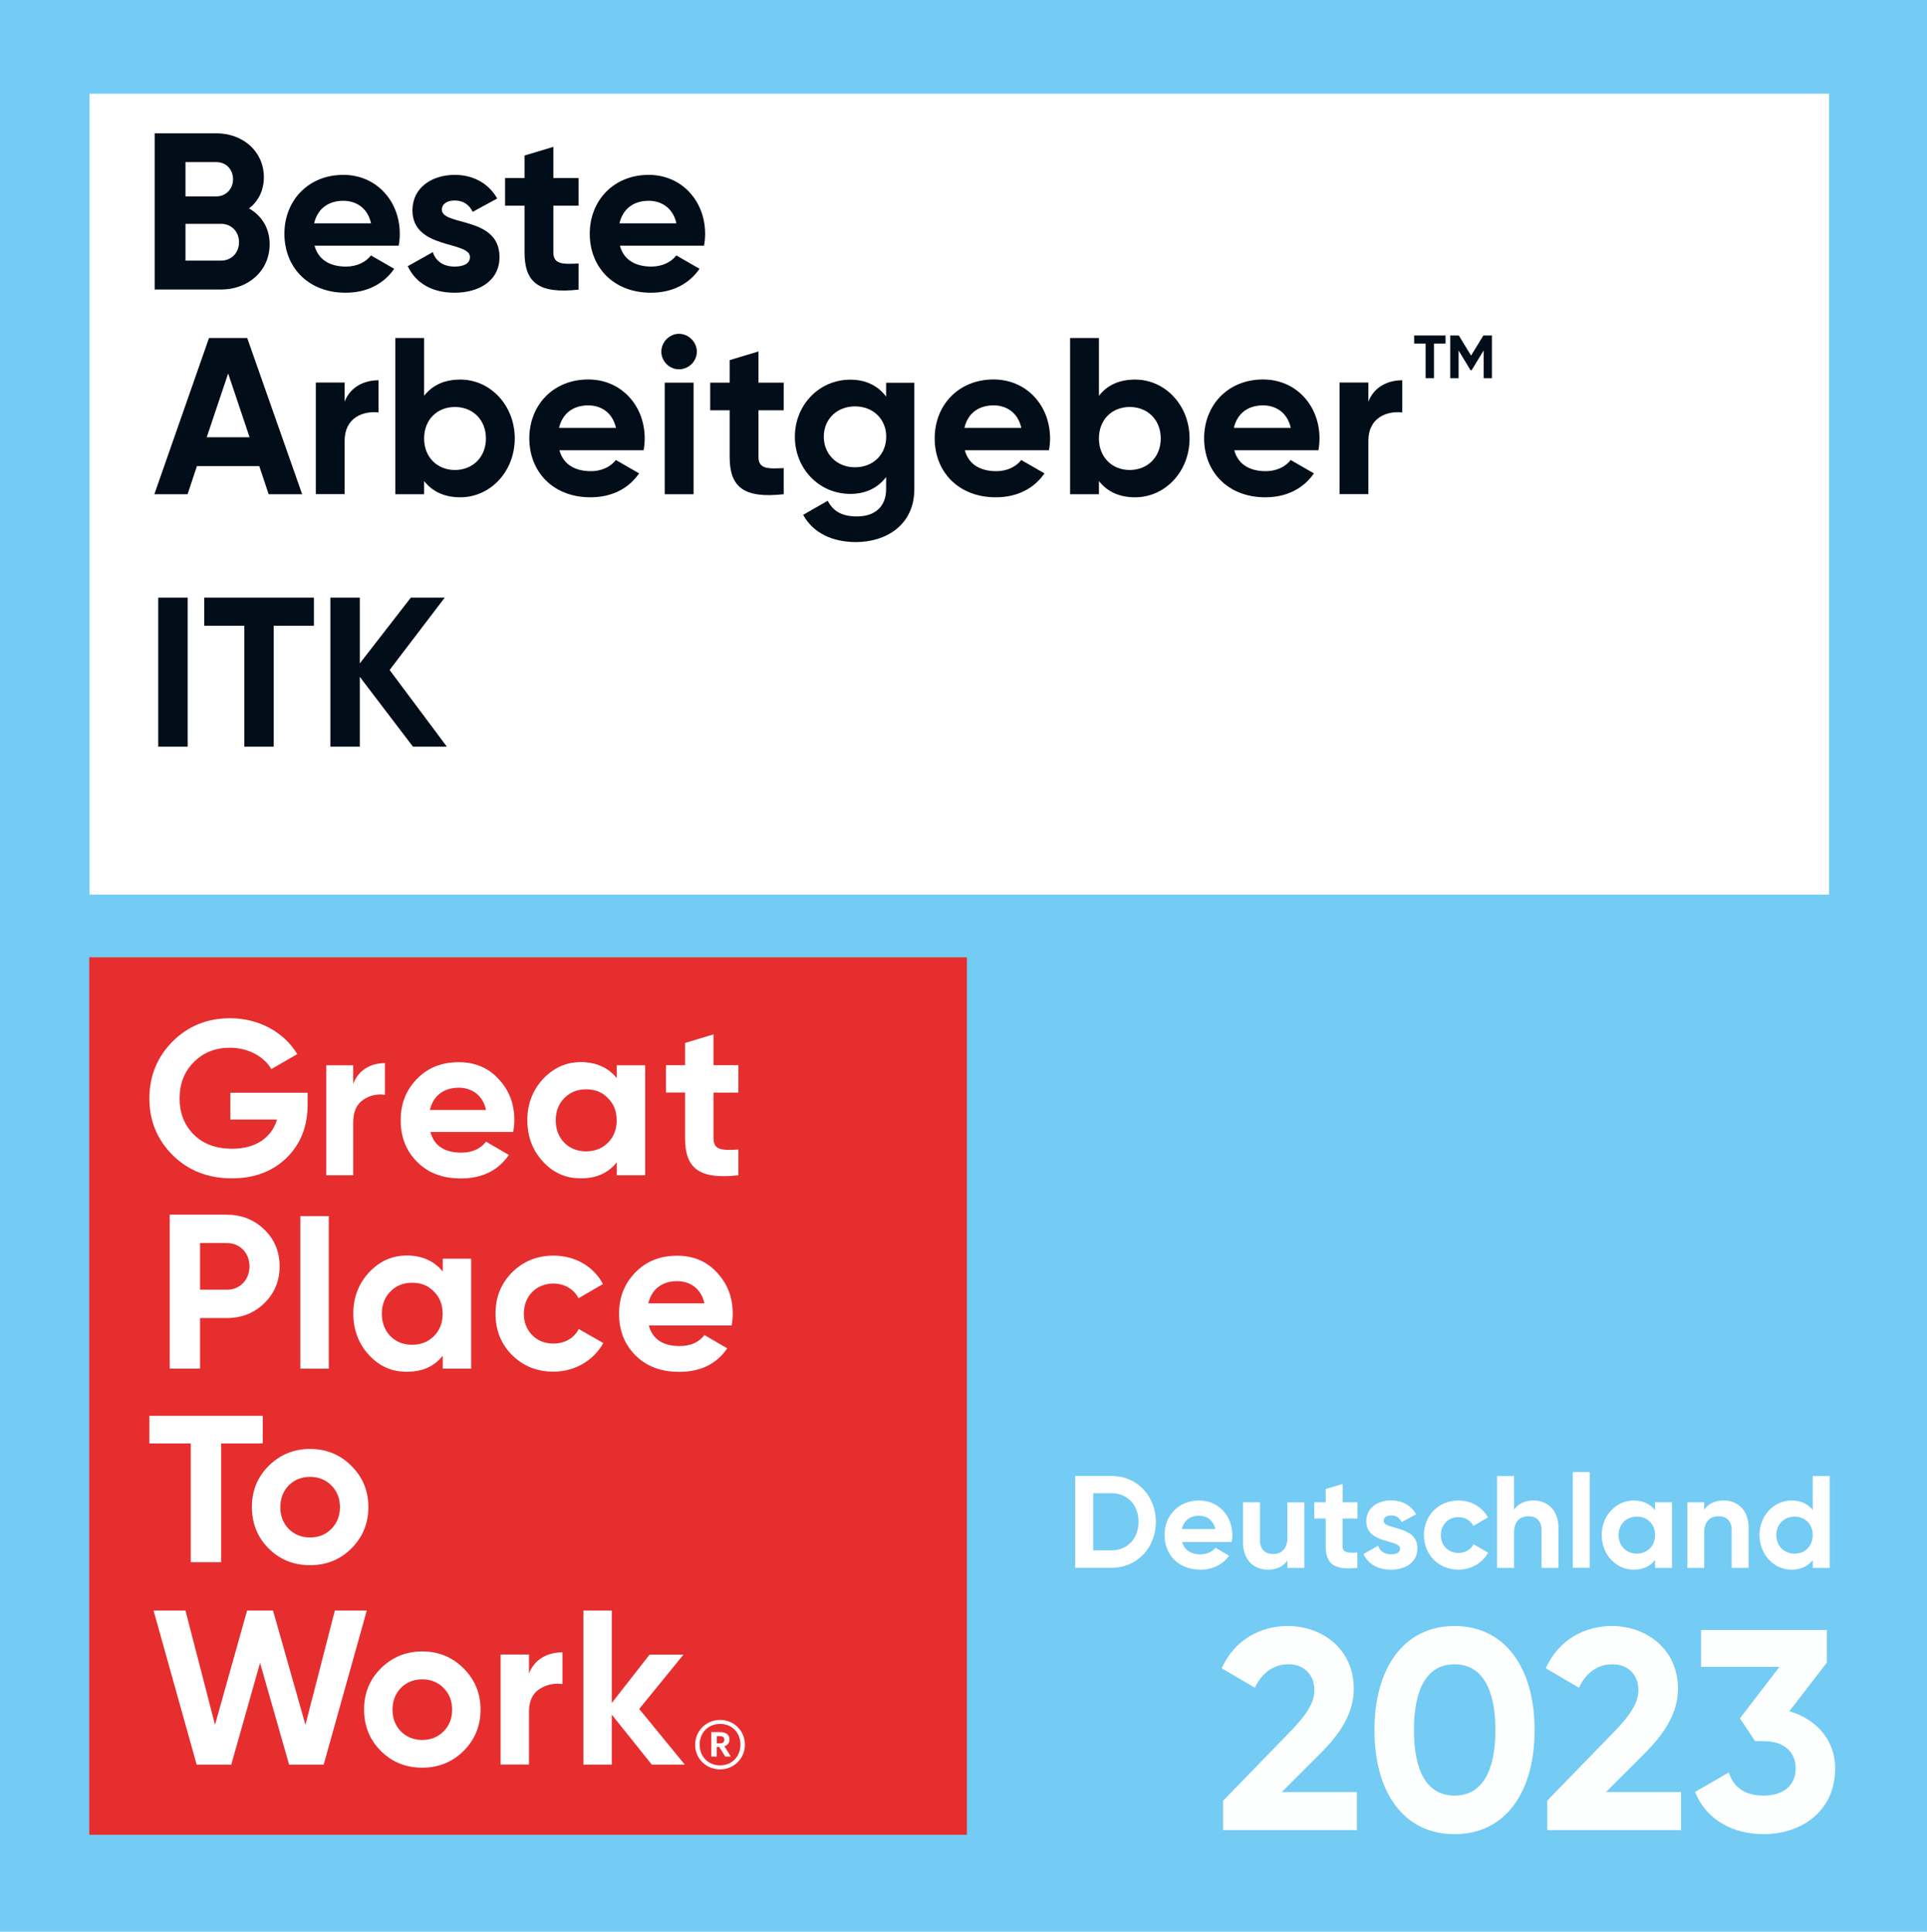 <?xml version="1.0" encoding="UTF-8"?>
<svg id="Ebene_1" data-name="Ebene 1" xmlns="http://www.w3.org/2000/svg" xmlns:xlink="http://www.w3.org/1999/xlink" viewBox="0 0 193.24 193.75">
  <defs>
    <style>
      .cls-1 {
        fill: #fff;
      }

      .cls-2 {
        fill: #fdfefe;
      }

      .cls-3 {
        fill: #e62e2f;
      }

      .cls-4 {
        clip-path: url(#clippath);
      }

      .cls-5 {
        fill: #74cbf3;
      }

      .cls-6 {
        fill: none;
      }

      .cls-7 {
        fill: #010d18;
      }
    </style>
    <clipPath id="clippath">
      <rect class="cls-6" x="0" width="193.24" height="193.75"/>
    </clipPath>
  </defs>
  <rect class="cls-5" width="193.24" height="193.75"/>
  <rect class="cls-1" x="8.98" y="9.4" width="174.44" height="80.33"/>
  <rect class="cls-3" x="8.95" y="96.02" width="88.01" height="88.01"/>
  <g class="cls-4">
    <path class="cls-1" d="m30.85,109.59v1.19c0,2.21-.71,3.99-2.12,5.36-1.41,1.37-3.24,2.05-5.47,2.05-2.38,0-4.37-.77-5.94-2.32-1.57-1.57-2.34-3.46-2.34-5.69s.77-4.15,2.32-5.71c1.57-1.57,3.49-2.34,5.78-2.34,2.89,0,5.41,1.41,6.73,3.6l-2.6,1.5c-.73-1.26-2.32-2.14-4.15-2.14-1.48,0-2.69.49-3.64,1.46-.95.95-1.41,2.16-1.41,3.64s.49,2.67,1.43,3.62c.97.95,2.25,1.41,3.84,1.41,2.36,0,3.95-1.1,4.5-2.93h-4.68v-2.69h7.75Z"/>
    <path class="cls-1" d="m35.41,108.75c.5-1.41,1.76-2.12,3.19-2.12v3.18c-.82-.11-1.57.07-2.22.53-.65.46-.96,1.21-.96,2.27v5.27h-2.7v-11.03h2.7v1.9Z"/>
    <path class="cls-1" d="m43.16,113.54c.38,1.39,1.41,2.07,3.11,2.07,1.08,0,1.92-.38,2.47-1.1l2.29,1.33c-1.08,1.57-2.69,2.36-4.81,2.36-1.83,0-3.29-.55-4.39-1.66-1.1-1.1-1.65-2.49-1.65-4.17s.55-3.05,1.63-4.15c1.08-1.13,2.49-1.68,4.19-1.68,1.61,0,2.96.55,3.99,1.68,1.06,1.12,1.59,2.49,1.59,4.15,0,.38-.05.75-.11,1.17h-8.32Zm5.58-2.21c-.33-1.5-1.43-2.23-2.74-2.23-1.52,0-2.56.82-2.89,2.23h5.63Z"/>
    <path class="cls-1" d="m61.85,106.85h2.85v11.03h-2.85v-1.3c-.86,1.08-2.05,1.61-3.6,1.61s-2.74-.55-3.8-1.68c-1.04-1.12-1.57-2.52-1.57-4.15s.53-3,1.57-4.13c1.06-1.13,2.32-1.7,3.8-1.7s2.74.53,3.6,1.61v-1.3Zm-3.07,8.63c.88,0,1.61-.29,2.18-.86.6-.6.88-1.35.88-2.25s-.29-1.65-.88-2.23c-.57-.6-1.3-.88-2.18-.88s-1.61.29-2.19.88c-.57.57-.86,1.32-.86,2.23s.29,1.66.86,2.25c.57.57,1.3.86,2.19.86"/>
    <path class="cls-1" d="m74.04,109.59h-2.49v4.59c0,1.19.86,1.21,2.49,1.12v2.58c-3.91.44-5.34-.68-5.34-3.71v-4.59h-1.92v-2.74h1.92v-2.23l2.85-.86v3.09h2.49v2.74Z"/>
    <path class="cls-1" d="m22.77,121.84c1.48,0,2.74.51,3.75,1.5,1.02.99,1.52,2.23,1.52,3.68s-.51,2.69-1.52,3.68c-1.01.99-2.27,1.5-3.75,1.5h-2.71v5.08h-3.04v-15.45h5.76Zm0,7.52c1.3,0,2.25-1.01,2.25-2.34s-.95-2.34-2.25-2.34h-2.71v4.68h2.71Z"/>
    <rect class="cls-1" x="30.12" y="121.98" width="2.85" height="15.3"/>
    <path class="cls-1" d="m44.4,126.25h2.85v11.03h-2.85v-1.3c-.86,1.08-2.05,1.61-3.6,1.61s-2.74-.55-3.8-1.68c-1.04-1.13-1.57-2.52-1.57-4.15s.53-3,1.57-4.13c1.06-1.13,2.32-1.7,3.8-1.7s2.74.53,3.6,1.61v-1.3Zm-3.07,8.63c.88,0,1.61-.29,2.18-.86.6-.6.88-1.35.88-2.25s-.29-1.66-.88-2.23c-.57-.6-1.3-.88-2.18-.88s-1.61.29-2.18.88c-.57.57-.86,1.32-.86,2.23s.29,1.65.86,2.25c.57.57,1.3.86,2.18.86"/>
    <path class="cls-1" d="m51.35,135.92c-1.1-1.12-1.66-2.49-1.66-4.15s.55-3.02,1.66-4.15c1.13-1.12,2.52-1.68,4.17-1.68,2.14,0,4.04,1.1,4.94,2.85l-2.45,1.43c-.44-.9-1.39-1.48-2.52-1.48-1.7,0-2.96,1.26-2.96,3.02,0,.86.29,1.59.84,2.16.55.55,1.26.84,2.12.84,1.15,0,2.1-.55,2.54-1.46l2.47,1.41c-.97,1.74-2.85,2.87-4.99,2.87-1.65,0-3.05-.55-4.17-1.68"/>
    <path class="cls-1" d="m65.06,132.94c.38,1.39,1.41,2.07,3.11,2.07,1.08,0,1.92-.38,2.47-1.1l2.29,1.33c-1.08,1.57-2.69,2.36-4.81,2.36-1.83,0-3.29-.55-4.39-1.65-1.1-1.1-1.65-2.49-1.65-4.17s.55-3.05,1.63-4.15c1.08-1.12,2.49-1.68,4.19-1.68,1.61,0,2.96.55,3.99,1.68,1.06,1.13,1.59,2.49,1.59,4.15,0,.38-.05.75-.11,1.17h-8.32Zm5.58-2.21c-.33-1.5-1.44-2.23-2.74-2.23-1.52,0-2.56.82-2.89,2.23h5.63Z"/>
    <polygon class="cls-1" points="26.35 142.01 26.35 144.78 22.18 144.78 22.18 156.69 19.13 156.69 19.13 144.78 14.98 144.78 14.98 142.01 26.35 142.01"/>
    <path class="cls-1" d="m31.09,156.99c-1.63,0-3.02-.55-4.15-1.68-1.12-1.12-1.68-2.52-1.68-4.15s.55-3,1.68-4.13c1.13-1.12,2.52-1.7,4.15-1.7s3.02.57,4.15,1.7c1.13,1.13,1.7,2.49,1.7,4.13s-.57,3.02-1.7,4.15c-1.12,1.12-2.51,1.68-4.15,1.68m0-2.78c.86,0,1.57-.29,2.14-.86.57-.58.86-1.3.86-2.18s-.29-1.61-.86-2.18c-.57-.57-1.28-.86-2.14-.86s-1.57.29-2.14.86c-.55.57-.84,1.3-.84,2.18s.29,1.61.84,2.18c.57.57,1.28.86,2.14.86"/>
    <polygon class="cls-1" points="19.72 176.99 15.4 161.54 18.6 161.54 21.56 173 24.78 161.54 27.38 161.54 30.63 173 33.58 161.54 36.78 161.54 32.46 176.99 28.99 176.99 26.08 166.79 23.19 176.99 19.72 176.99"/>
    <path class="cls-1" d="m42.34,177.3c-1.63,0-3.02-.55-4.15-1.68-1.12-1.12-1.68-2.52-1.68-4.15s.55-3,1.68-4.13c1.13-1.12,2.52-1.7,4.15-1.7s3.02.57,4.15,1.7c1.12,1.13,1.7,2.49,1.7,4.13s-.57,3.02-1.7,4.15c-1.13,1.12-2.52,1.68-4.15,1.68m0-2.78c.86,0,1.57-.29,2.14-.86.57-.57.86-1.3.86-2.18s-.29-1.61-.86-2.18c-.57-.57-1.28-.86-2.14-.86s-1.57.29-2.14.86c-.55.57-.84,1.3-.84,2.18s.29,1.61.84,2.18c.57.57,1.28.86,2.14.86"/>
    <path class="cls-1" d="m53.05,167.85c.53-1.41,1.85-2.12,3.35-2.12v3.18c-.86-.11-1.65.07-2.34.53-.68.46-1.01,1.21-1.01,2.27v5.27h-2.85v-11.03h2.85v1.9Z"/>
    <polygon class="cls-1" points="68.67 176.99 65.36 176.99 61.35 171.98 61.35 176.99 58.5 176.99 58.5 161.54 61.35 161.54 61.35 170.81 65.14 165.96 68.54 165.96 64.1 171.41 68.67 176.99"/>
    <path class="cls-1" d="m69.71,175c0-1.38,1.1-2.49,2.5-2.49s2.49,1.1,2.49,2.48-1.1,2.48-2.49,2.48-2.5-1.07-2.5-2.47m4.54-.01c0-1.22-.85-2.08-2.04-2.08s-2.05.87-2.05,2.09.9,2.07,2.05,2.07,2.04-.85,2.04-2.08m-2.9-1.26h.86c.57,0,.94.24.94.74h0c0,.38-.21.59-.51.67l.65,1.05h-.56l-.6-.96h-.26v.96h-.54v-2.46Zm.85,1.13c.28,0,.43-.12.43-.36h0c0-.27-.16-.36-.43-.36h-.32v.72h.32Z"/>
    <path class="cls-7" d="m27.04,24.5c0,2.69-2.17,4.54-4.88,4.54h-6.65v-15.67h6.18c2.64,0,4.77,1.79,4.77,4.41,0,1.34-.56,2.4-1.48,3.13,1.25.72,2.06,1.95,2.06,3.58m-8.44-8.24v3.45h3.09c.96,0,1.68-.74,1.68-1.72s-.69-1.72-1.68-1.72h-3.09Zm5.37,8.04c0-1.05-.76-1.84-1.81-1.84h-3.56v3.69h3.56c1.05,0,1.81-.78,1.81-1.86"/>
    <path class="cls-7" d="m34.69,26.74c1.12,0,2.02-.47,2.51-1.12l2.33,1.34c-1.05,1.52-2.73,2.4-4.88,2.4-3.76,0-6.13-2.57-6.13-5.91s2.4-5.91,5.91-5.91c3.31,0,5.66,2.62,5.66,5.91,0,.43-.04.81-.11,1.19h-8.44c.4,1.48,1.63,2.1,3.16,2.1m2.51-4.34c-.36-1.61-1.57-2.26-2.78-2.26-1.54,0-2.6.83-2.93,2.26h5.71Z"/>
    <path class="cls-7" d="m50.09,25.78c0,2.42-2.1,3.58-4.5,3.58-2.24,0-3.89-.94-4.7-2.66l2.51-1.41c.31.92,1.07,1.45,2.19,1.45.92,0,1.54-.31,1.54-.96,0-1.63-5.77-.74-5.77-4.68,0-2.28,1.95-3.56,4.25-3.56,1.81,0,3.38.83,4.25,2.37l-2.46,1.34c-.34-.72-.96-1.14-1.79-1.14-.72,0-1.3.31-1.3.92,0,1.66,5.78.63,5.78,4.74"/>
    <path class="cls-7" d="m55.49,20.63v4.66c0,1.21.87,1.23,2.53,1.14v2.62c-4.05.45-5.42-.74-5.42-3.76v-4.66h-1.95v-2.77h1.95v-2.26l2.89-.87v3.13h2.53v2.77h-2.53Z"/>
    <path class="cls-7" d="m65.31,26.74c1.12,0,2.02-.47,2.51-1.12l2.33,1.34c-1.05,1.52-2.73,2.4-4.88,2.4-3.76,0-6.13-2.57-6.13-5.91s2.4-5.91,5.91-5.91c3.31,0,5.66,2.62,5.66,5.91,0,.43-.04.81-.11,1.19h-8.44c.4,1.48,1.63,2.1,3.16,2.1m2.51-4.34c-.36-1.61-1.57-2.26-2.78-2.26-1.54,0-2.6.83-2.93,2.26h5.71Z"/>
    <path class="cls-7" d="m25.99,46.75h-6.24l-.94,2.82h-3.33l5.48-15.67h3.83l5.51,15.67h-3.36l-.94-2.82Zm-.96-2.89l-2.15-6.4-2.15,6.4h4.3Z"/>
    <path class="cls-7" d="m37.96,38.15v3.22c-1.5-.18-3.4.49-3.4,2.84v5.35h-2.89v-11.19h2.89v1.92c.58-1.52,1.99-2.15,3.4-2.15"/>
    <path class="cls-7" d="m51.62,43.97c0,3.34-2.46,5.91-5.46,5.91-1.63,0-2.82-.6-3.63-1.63v1.32h-2.89v-15.67h2.89v5.8c.8-1.03,1.99-1.63,3.63-1.63,3,0,5.46,2.57,5.46,5.91m-2.89,0c0-1.88-1.32-3.16-3.11-3.16s-3.09,1.28-3.09,3.16,1.32,3.16,3.09,3.16,3.11-1.28,3.11-3.16"/>
    <path class="cls-7" d="m59.25,47.26c1.12,0,2.01-.47,2.51-1.12l2.33,1.34c-1.05,1.52-2.73,2.4-4.88,2.4-3.76,0-6.13-2.57-6.13-5.91s2.4-5.91,5.91-5.91c3.31,0,5.66,2.62,5.66,5.91,0,.43-.04.81-.11,1.19h-8.44c.4,1.48,1.63,2.1,3.16,2.1m2.51-4.34c-.36-1.61-1.57-2.26-2.78-2.26-1.54,0-2.6.83-2.93,2.26h5.71Z"/>
    <path class="cls-7" d="m66.32,35.27c0-.96.81-1.79,1.77-1.79s1.79.83,1.79,1.79-.81,1.77-1.79,1.77-1.77-.81-1.77-1.77m.34,3.11h2.89v11.19h-2.89v-11.19Z"/>
    <path class="cls-7" d="m76.06,41.15v4.66c0,1.21.87,1.23,2.53,1.14v2.62c-4.05.45-5.42-.74-5.42-3.76v-4.66h-1.95v-2.77h1.95v-2.26l2.89-.87v3.13h2.53v2.77h-2.53Z"/>
    <path class="cls-7" d="m91.69,38.38v10.66c0,3.67-2.89,5.33-5.84,5.33-2.4,0-4.32-.92-5.31-2.73l2.46-1.41c.47.87,1.21,1.57,2.93,1.57,1.81,0,2.93-.98,2.93-2.75v-1.21c-.78,1.05-1.99,1.7-3.58,1.7-3.18,0-5.57-2.57-5.57-5.73s2.4-5.73,5.57-5.73c1.59,0,2.8.65,3.58,1.7v-1.39h2.82Zm-2.82,5.42c0-1.77-1.32-3.04-3.13-3.04s-3.13,1.28-3.13,3.04,1.32,3.07,3.13,3.07,3.13-1.28,3.13-3.07"/>
    <path class="cls-7" d="m99.9,47.26c1.12,0,2.02-.47,2.51-1.12l2.33,1.34c-1.05,1.52-2.73,2.4-4.88,2.4-3.76,0-6.13-2.57-6.13-5.91s2.39-5.91,5.91-5.91c3.31,0,5.66,2.62,5.66,5.91,0,.43-.04.81-.11,1.19h-8.44c.4,1.48,1.63,2.1,3.16,2.1m2.51-4.34c-.36-1.61-1.57-2.26-2.78-2.26-1.55,0-2.6.83-2.93,2.26h5.71Z"/>
    <path class="cls-7" d="m119.29,43.97c0,3.34-2.46,5.91-5.46,5.91-1.64,0-2.82-.6-3.63-1.63v1.32h-2.89v-15.67h2.89v5.8c.8-1.03,1.99-1.63,3.63-1.63,3,0,5.46,2.57,5.46,5.91m-2.89,0c0-1.88-1.32-3.16-3.11-3.16s-3.09,1.28-3.09,3.16,1.32,3.16,3.09,3.16,3.11-1.28,3.11-3.16"/>
    <path class="cls-7" d="m126.92,47.26c1.12,0,2.02-.47,2.51-1.12l2.33,1.34c-1.05,1.52-2.73,2.4-4.88,2.4-3.76,0-6.13-2.57-6.13-5.91s2.39-5.91,5.91-5.91c3.31,0,5.66,2.62,5.66,5.91,0,.43-.04.81-.11,1.19h-8.44c.4,1.48,1.63,2.1,3.16,2.1m2.51-4.34c-.36-1.61-1.57-2.26-2.78-2.26-1.55,0-2.6.83-2.93,2.26h5.71Z"/>
    <path class="cls-7" d="m140.62,38.15v3.22c-1.5-.18-3.4.49-3.4,2.84v5.35h-2.89v-11.19h2.89v1.92c.58-1.52,1.99-2.15,3.4-2.15"/>
    <polygon class="cls-7" points="144.96 34.46 143.8 34.46 143.8 37.93 142.96 37.93 142.96 34.46 141.81 34.46 141.81 33.65 144.96 33.65 144.96 34.46"/>
    <polygon class="cls-7" points="149.61 37.93 148.78 37.93 148.78 35.15 147.57 37.14 147.47 37.14 146.27 35.16 146.27 37.93 145.43 37.93 145.43 33.65 146.29 33.65 147.52 35.67 148.75 33.65 149.61 33.65 149.61 37.93"/>
    <path class="cls-1" d="m115.91,152.65c0,2.59-1.89,4.6-4.43,4.6h-3.66v-9.21h3.66c2.54,0,4.43,2.01,4.43,4.6m-1.74,0c0-1.7-1.11-2.87-2.7-2.87h-1.84v5.73h1.84c1.59,0,2.7-1.17,2.7-2.87"/>
    <path class="cls-1" d="m120.41,155.9c.66,0,1.18-.28,1.47-.66l1.37.79c-.62.89-1.61,1.41-2.87,1.41-2.21,0-3.6-1.51-3.6-3.47s1.41-3.47,3.47-3.47c1.95,0,3.33,1.54,3.33,3.47,0,.25-.03.47-.07.7h-4.96c.24.87.96,1.24,1.85,1.24m1.47-2.55c-.21-.95-.92-1.33-1.63-1.33-.91,0-1.52.49-1.72,1.33h3.35Z"/>
    <path class="cls-1" d="m130.8,150.68v6.58h-1.7v-.74c-.39.59-1.08.92-1.96.92-1.39,0-2.49-.97-2.49-2.72v-4.04h1.7v3.83c0,.89.54,1.36,1.3,1.36.83,0,1.45-.49,1.45-1.63v-3.55h1.7Z"/>
    <path class="cls-1" d="m134.63,152.31v2.74c0,.71.51.72,1.49.67v1.54c-2.38.26-3.18-.43-3.18-2.21v-2.74h-1.14v-1.63h1.14v-1.33l1.7-.51v1.84h1.49v1.63h-1.49Z"/>
    <path class="cls-1" d="m142.13,155.33c0,1.42-1.24,2.11-2.64,2.11-1.32,0-2.29-.55-2.76-1.57l1.47-.83c.18.54.63.86,1.29.86.54,0,.91-.18.91-.57,0-.96-3.39-.43-3.39-2.75,0-1.34,1.14-2.09,2.5-2.09,1.07,0,1.99.49,2.5,1.39l-1.45.79c-.2-.42-.57-.67-1.05-.67-.42,0-.76.18-.76.54,0,.97,3.39.37,3.39,2.79"/>
    <path class="cls-1" d="m142.79,153.97c0-1.96,1.47-3.47,3.47-3.47,1.29,0,2.41.68,2.95,1.7l-1.46.85c-.26-.54-.83-.88-1.5-.88-1.01,0-1.76.75-1.76,1.8s.75,1.79,1.76,1.79c.68,0,1.25-.33,1.51-.87l1.47.84c-.57,1.03-1.68,1.71-2.97,1.71-2,0-3.47-1.51-3.47-3.47"/>
    <path class="cls-1" d="m156.28,153.22v4.04h-1.7v-3.83c0-.89-.54-1.35-1.3-1.35-.83,0-1.45.49-1.45,1.63v3.55h-1.7v-9.21h1.7v3.37c.4-.59,1.08-.92,1.96-.92,1.39,0,2.49.97,2.49,2.72"/>
    <rect class="cls-1" x="157.72" y="147.65" width="1.7" height="9.6"/>
    <path class="cls-1" d="m167.67,150.68v6.58h-1.7v-.78c-.47.59-1.18.96-2.15.96-1.75,0-3.2-1.51-3.2-3.47s1.45-3.47,3.2-3.47c.96,0,1.67.37,2.15.96v-.78h1.7Zm-1.7,3.29c0-1.11-.78-1.85-1.83-1.85s-1.82.75-1.82,1.85.78,1.86,1.82,1.86,1.83-.75,1.83-1.86"/>
    <path class="cls-1" d="m175.35,153.22v4.04h-1.7v-3.83c0-.89-.54-1.35-1.3-1.35-.83,0-1.45.49-1.45,1.63v3.55h-1.7v-6.58h1.7v.74c.39-.59,1.08-.92,1.96-.92,1.39,0,2.49.97,2.49,2.72"/>
    <path class="cls-1" d="m183.48,148.05v9.21h-1.7v-.78c-.47.61-1.17.96-2.13.96-1.76,0-3.21-1.51-3.21-3.47s1.45-3.47,3.21-3.47c.96,0,1.66.35,2.13.96v-3.41h1.7Zm-1.7,5.92c0-1.11-.78-1.85-1.82-1.85s-1.83.75-1.83,1.85.78,1.86,1.83,1.86,1.82-.75,1.82-1.86"/>
    <rect class="cls-7" x="15.87" y="59.94" width="2.95" height="14.95"/>
    <polygon class="cls-7" points="31.48 62.76 27.45 62.76 27.45 74.89 24.5 74.89 24.5 62.76 20.48 62.76 20.48 59.94 31.48 59.94 31.48 62.76"/>
    <polygon class="cls-7" points="41.41 74.89 36.08 67.89 36.08 74.89 33.13 74.89 33.13 59.94 36.08 59.94 36.08 66.54 41.2 59.94 44.6 59.94 39.07 67.2 44.81 74.89 41.41 74.89"/>
    <path class="cls-2" d="m122.66,180.61l6.85-7.06c1.29-1.35,2.3-2.67,2.3-4.01,0-1.61-1.09-2.61-2.61-2.61s-2.7.92-3.36,2.35l-3.33-1.95c1.29-2.87,3.9-4.24,6.63-4.24,3.44,0,6.62,2.3,6.62,6.31,0,2.44-1.4,4.53-3.3,6.42l-3.93,3.93h7.54v3.81h-13.42v-2.95Z"/>
    <path class="cls-2" d="m137.83,173.53c0-6.19,2.93-10.44,8.03-10.44s8.03,4.25,8.03,10.44-2.9,10.44-8.03,10.44-8.03-4.24-8.03-10.44m12.13,0c0-4.24-1.41-6.6-4.1-6.6s-4.07,2.35-4.07,6.6,1.38,6.57,4.07,6.57,4.1-2.32,4.1-6.57"/>
    <path class="cls-2" d="m155.15,180.61l6.86-7.06c1.29-1.35,2.29-2.67,2.29-4.01,0-1.61-1.09-2.61-2.61-2.61s-2.7.92-3.35,2.35l-3.33-1.95c1.29-2.87,3.9-4.24,6.63-4.24,3.44,0,6.63,2.3,6.63,6.31,0,2.44-1.41,4.53-3.3,6.42l-3.93,3.93h7.54v3.81h-13.42v-2.95Z"/>
    <path class="cls-2" d="m184.03,177.37c0,4.3-3.38,6.6-7.17,6.6-3.01,0-5.74-1.38-6.88-4.24l3.38-1.95c.49,1.49,1.61,2.32,3.5,2.32,2.07,0,3.21-1.09,3.21-2.73s-1.15-2.73-3.21-2.73h-.86l-1.52-2.29,3.96-5.16h-7.86v-3.7h12.62v3.27l-3.76,4.88c2.61.77,4.59,2.78,4.59,5.74"/>
  </g>
</svg>
